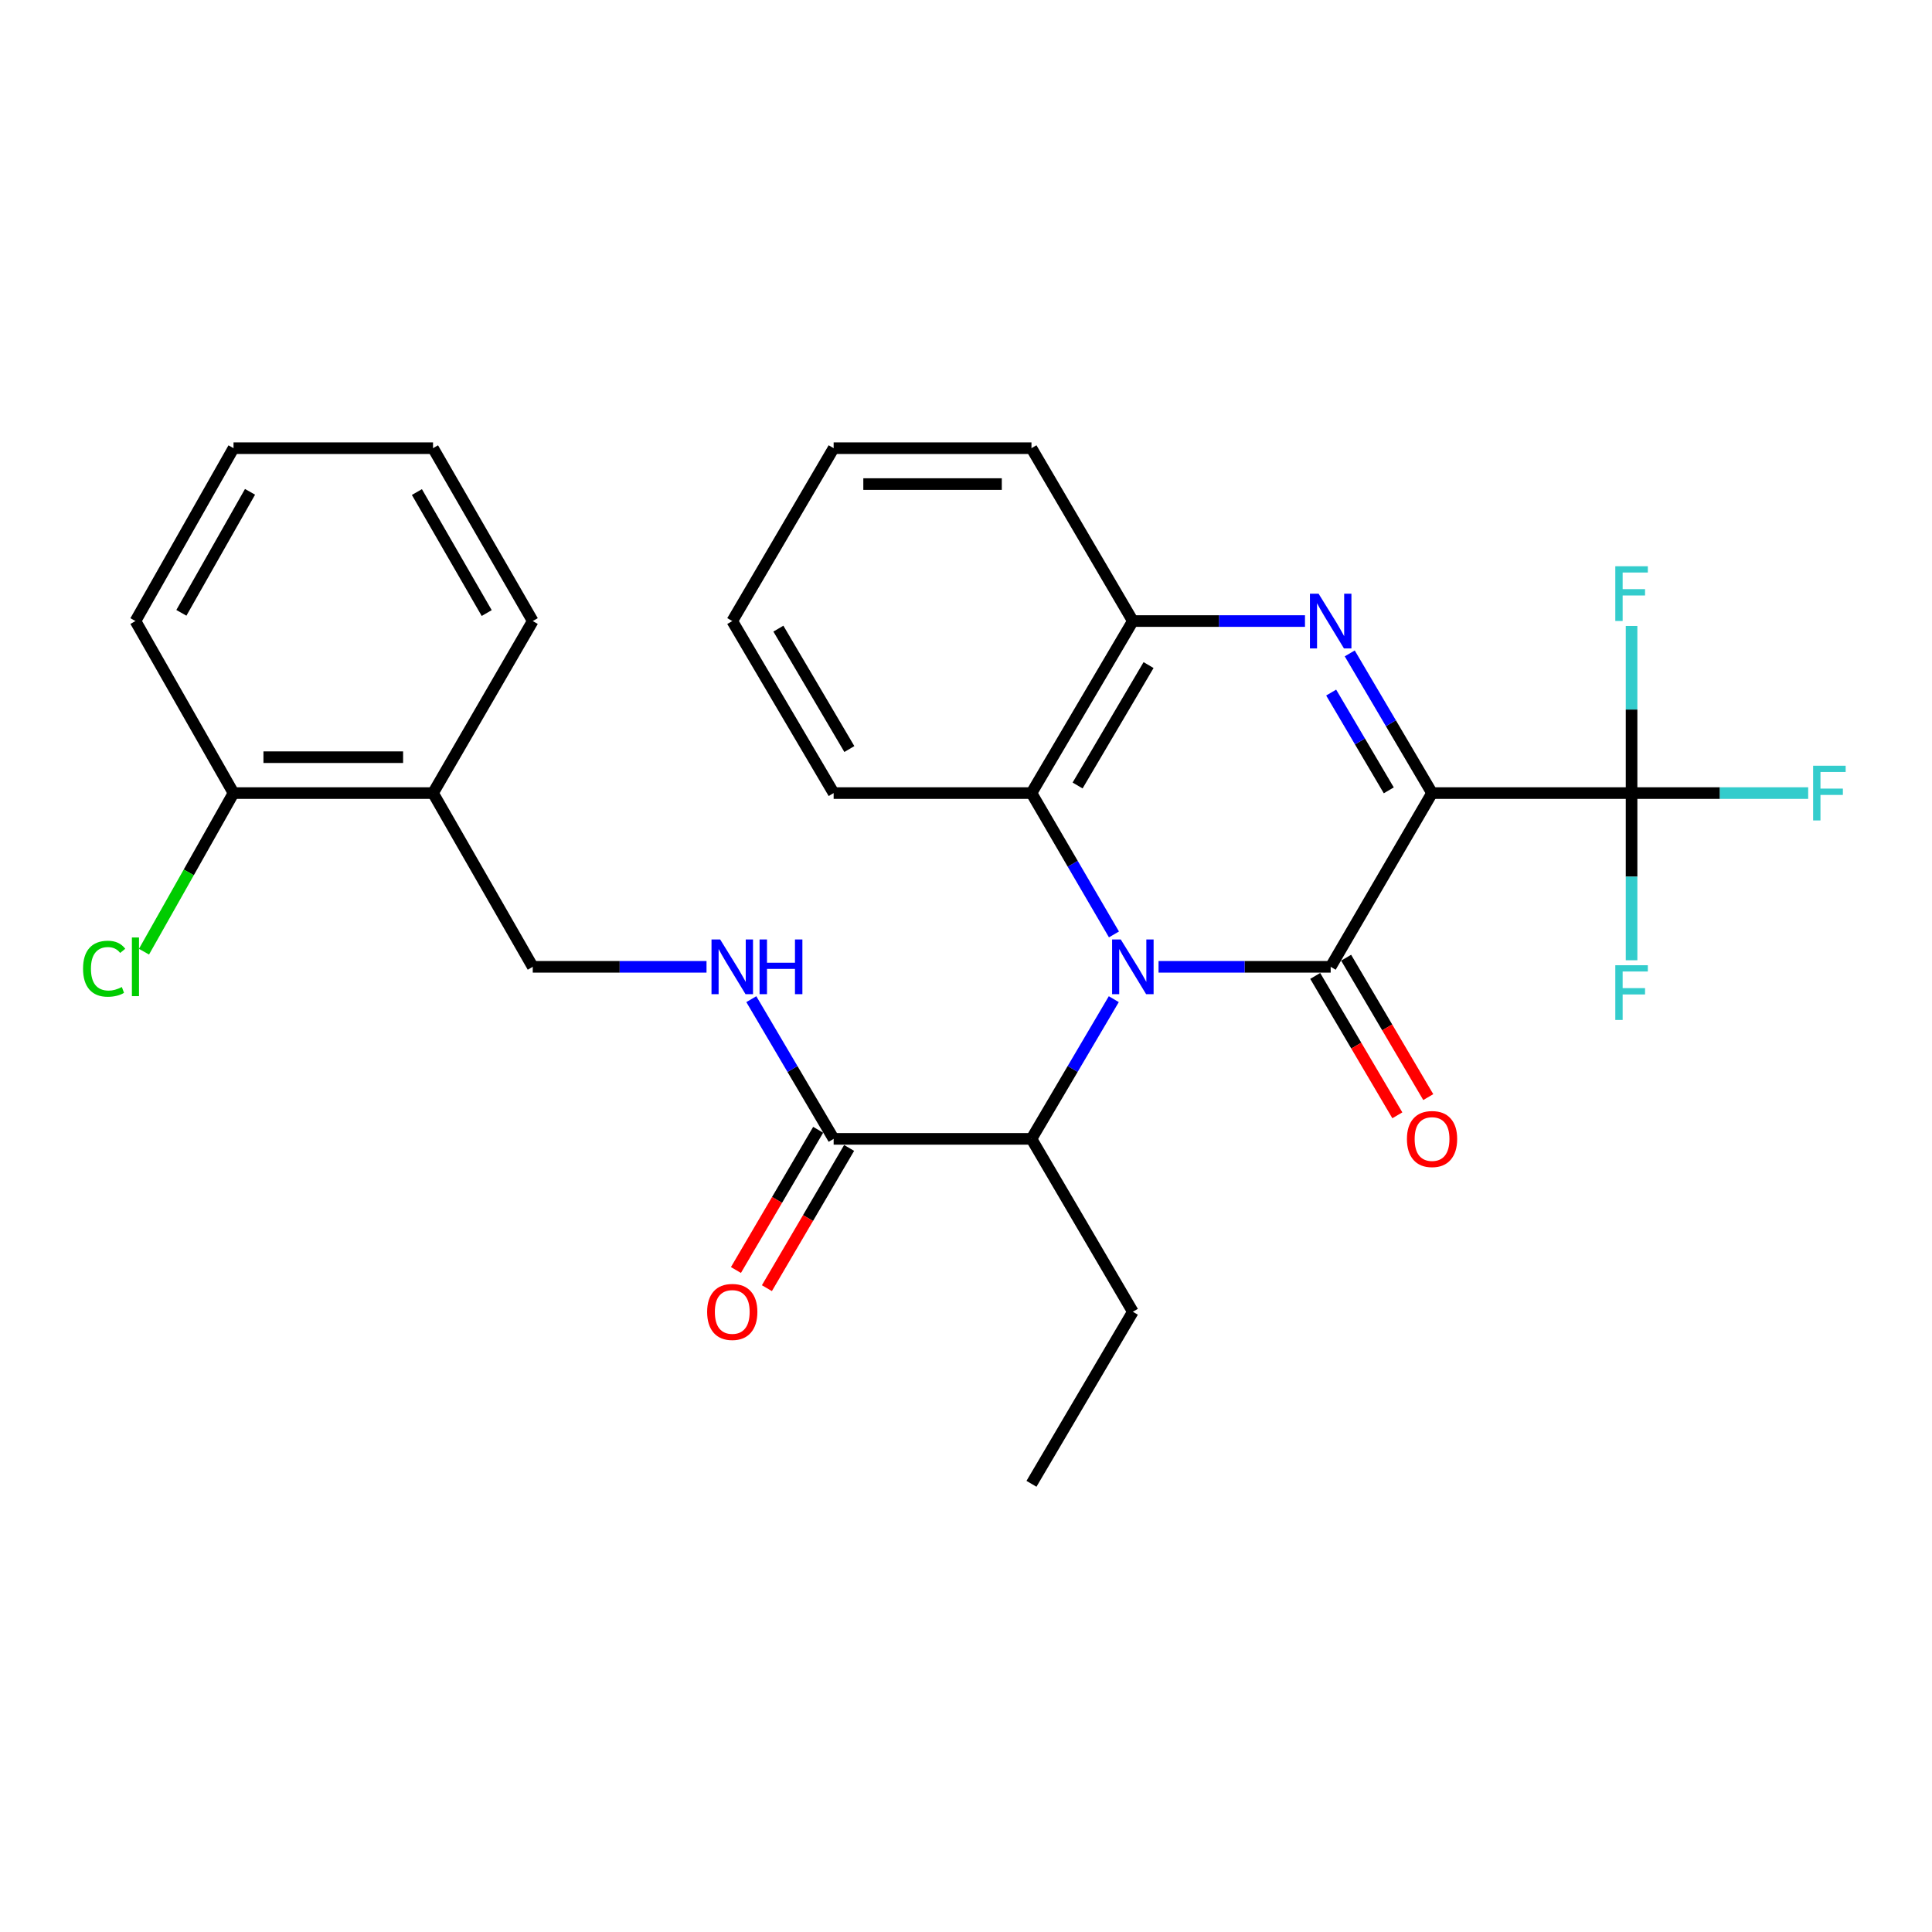 <?xml version='1.0' encoding='iso-8859-1'?>
<svg version='1.1' baseProfile='full'
              xmlns='http://www.w3.org/2000/svg'
                      xmlns:rdkit='http://www.rdkit.org/xml'
                      xmlns:xlink='http://www.w3.org/1999/xlink'
                  xml:space='preserve'
width='1000px' height='1000px' viewBox='0 0 1000 1000'>
<!-- END OF HEADER -->
<rect style='opacity:1.0;fill:#FFFFFF;stroke:none' width='1000' height='1000' x='0' y='0'> </rect>
<path class='bond-0' d='M 741.225,410.495 L 688.758,500.423' style='fill:none;fill-rule:evenodd;stroke:#000000;stroke-width:6px;stroke-linecap:butt;stroke-linejoin:miter;stroke-opacity:1' />
<path class='bond-2' d='M 741.225,410.495 L 719.925,374.347' style='fill:none;fill-rule:evenodd;stroke:#000000;stroke-width:6px;stroke-linecap:butt;stroke-linejoin:miter;stroke-opacity:1' />
<path class='bond-2' d='M 719.925,374.347 L 698.624,338.198' style='fill:none;fill-rule:evenodd;stroke:#0000FF;stroke-width:6px;stroke-linecap:butt;stroke-linejoin:miter;stroke-opacity:1' />
<path class='bond-2' d='M 718.831,409.081 L 703.92,383.777' style='fill:none;fill-rule:evenodd;stroke:#000000;stroke-width:6px;stroke-linecap:butt;stroke-linejoin:miter;stroke-opacity:1' />
<path class='bond-2' d='M 703.92,383.777 L 689.01,358.473' style='fill:none;fill-rule:evenodd;stroke:#0000FF;stroke-width:6px;stroke-linecap:butt;stroke-linejoin:miter;stroke-opacity:1' />
<path class='bond-3' d='M 741.225,410.495 L 844.497,410.495' style='fill:none;fill-rule:evenodd;stroke:#000000;stroke-width:6px;stroke-linecap:butt;stroke-linejoin:miter;stroke-opacity:1' />
<path class='bond-1' d='M 688.758,500.423 L 644.211,500.423' style='fill:none;fill-rule:evenodd;stroke:#000000;stroke-width:6px;stroke-linecap:butt;stroke-linejoin:miter;stroke-opacity:1' />
<path class='bond-1' d='M 644.211,500.423 L 599.664,500.423' style='fill:none;fill-rule:evenodd;stroke:#0000FF;stroke-width:6px;stroke-linecap:butt;stroke-linejoin:miter;stroke-opacity:1' />
<path class='bond-9' d='M 680.756,505.138 L 702.01,541.211' style='fill:none;fill-rule:evenodd;stroke:#000000;stroke-width:6px;stroke-linecap:butt;stroke-linejoin:miter;stroke-opacity:1' />
<path class='bond-9' d='M 702.01,541.211 L 723.263,577.285' style='fill:none;fill-rule:evenodd;stroke:#FF0000;stroke-width:6px;stroke-linecap:butt;stroke-linejoin:miter;stroke-opacity:1' />
<path class='bond-9' d='M 696.761,495.708 L 718.014,531.782' style='fill:none;fill-rule:evenodd;stroke:#000000;stroke-width:6px;stroke-linecap:butt;stroke-linejoin:miter;stroke-opacity:1' />
<path class='bond-9' d='M 718.014,531.782 L 739.268,567.855' style='fill:none;fill-rule:evenodd;stroke:#FF0000;stroke-width:6px;stroke-linecap:butt;stroke-linejoin:miter;stroke-opacity:1' />
<path class='bond-6' d='M 576.497,517.167 L 555.192,553.321' style='fill:none;fill-rule:evenodd;stroke:#0000FF;stroke-width:6px;stroke-linecap:butt;stroke-linejoin:miter;stroke-opacity:1' />
<path class='bond-6' d='M 555.192,553.321 L 533.887,589.474' style='fill:none;fill-rule:evenodd;stroke:#000000;stroke-width:6px;stroke-linecap:butt;stroke-linejoin:miter;stroke-opacity:1' />
<path class='bond-28' d='M 576.582,483.66 L 555.234,447.078' style='fill:none;fill-rule:evenodd;stroke:#0000FF;stroke-width:6px;stroke-linecap:butt;stroke-linejoin:miter;stroke-opacity:1' />
<path class='bond-28' d='M 555.234,447.078 L 533.887,410.495' style='fill:none;fill-rule:evenodd;stroke:#000000;stroke-width:6px;stroke-linecap:butt;stroke-linejoin:miter;stroke-opacity:1' />
<path class='bond-5' d='M 675.458,321.454 L 630.911,321.454' style='fill:none;fill-rule:evenodd;stroke:#0000FF;stroke-width:6px;stroke-linecap:butt;stroke-linejoin:miter;stroke-opacity:1' />
<path class='bond-5' d='M 630.911,321.454 L 586.364,321.454' style='fill:none;fill-rule:evenodd;stroke:#000000;stroke-width:6px;stroke-linecap:butt;stroke-linejoin:miter;stroke-opacity:1' />
<path class='bond-14' d='M 844.497,410.495 L 844.497,367.245' style='fill:none;fill-rule:evenodd;stroke:#000000;stroke-width:6px;stroke-linecap:butt;stroke-linejoin:miter;stroke-opacity:1' />
<path class='bond-14' d='M 844.497,367.245 L 844.497,323.995' style='fill:none;fill-rule:evenodd;stroke:#33CCCC;stroke-width:6px;stroke-linecap:butt;stroke-linejoin:miter;stroke-opacity:1' />
<path class='bond-15' d='M 844.497,410.495 L 844.497,453.76' style='fill:none;fill-rule:evenodd;stroke:#000000;stroke-width:6px;stroke-linecap:butt;stroke-linejoin:miter;stroke-opacity:1' />
<path class='bond-15' d='M 844.497,453.76 L 844.497,497.025' style='fill:none;fill-rule:evenodd;stroke:#33CCCC;stroke-width:6px;stroke-linecap:butt;stroke-linejoin:miter;stroke-opacity:1' />
<path class='bond-16' d='M 844.497,410.495 L 890.204,410.495' style='fill:none;fill-rule:evenodd;stroke:#000000;stroke-width:6px;stroke-linecap:butt;stroke-linejoin:miter;stroke-opacity:1' />
<path class='bond-16' d='M 890.204,410.495 L 935.911,410.495' style='fill:none;fill-rule:evenodd;stroke:#33CCCC;stroke-width:6px;stroke-linecap:butt;stroke-linejoin:miter;stroke-opacity:1' />
<path class='bond-4' d='M 533.887,410.495 L 586.364,321.454' style='fill:none;fill-rule:evenodd;stroke:#000000;stroke-width:6px;stroke-linecap:butt;stroke-linejoin:miter;stroke-opacity:1' />
<path class='bond-4' d='M 557.762,406.571 L 594.495,344.242' style='fill:none;fill-rule:evenodd;stroke:#000000;stroke-width:6px;stroke-linecap:butt;stroke-linejoin:miter;stroke-opacity:1' />
<path class='bond-18' d='M 533.887,410.495 L 431.492,410.495' style='fill:none;fill-rule:evenodd;stroke:#000000;stroke-width:6px;stroke-linecap:butt;stroke-linejoin:miter;stroke-opacity:1' />
<path class='bond-19' d='M 586.364,321.454 L 533.887,231.98' style='fill:none;fill-rule:evenodd;stroke:#000000;stroke-width:6px;stroke-linecap:butt;stroke-linejoin:miter;stroke-opacity:1' />
<path class='bond-7' d='M 533.887,589.474 L 431.492,589.474' style='fill:none;fill-rule:evenodd;stroke:#000000;stroke-width:6px;stroke-linecap:butt;stroke-linejoin:miter;stroke-opacity:1' />
<path class='bond-20' d='M 533.887,589.474 L 586.364,678.969' style='fill:none;fill-rule:evenodd;stroke:#000000;stroke-width:6px;stroke-linecap:butt;stroke-linejoin:miter;stroke-opacity:1' />
<path class='bond-8' d='M 431.492,589.474 L 410.187,553.321' style='fill:none;fill-rule:evenodd;stroke:#000000;stroke-width:6px;stroke-linecap:butt;stroke-linejoin:miter;stroke-opacity:1' />
<path class='bond-8' d='M 410.187,553.321 L 388.882,517.167' style='fill:none;fill-rule:evenodd;stroke:#0000FF;stroke-width:6px;stroke-linecap:butt;stroke-linejoin:miter;stroke-opacity:1' />
<path class='bond-12' d='M 423.48,584.776 L 402.2,621.066' style='fill:none;fill-rule:evenodd;stroke:#000000;stroke-width:6px;stroke-linecap:butt;stroke-linejoin:miter;stroke-opacity:1' />
<path class='bond-12' d='M 402.2,621.066 L 380.921,657.357' style='fill:none;fill-rule:evenodd;stroke:#FF0000;stroke-width:6px;stroke-linecap:butt;stroke-linejoin:miter;stroke-opacity:1' />
<path class='bond-12' d='M 439.504,594.172 L 418.225,630.463' style='fill:none;fill-rule:evenodd;stroke:#000000;stroke-width:6px;stroke-linecap:butt;stroke-linejoin:miter;stroke-opacity:1' />
<path class='bond-12' d='M 418.225,630.463 L 396.945,666.753' style='fill:none;fill-rule:evenodd;stroke:#FF0000;stroke-width:6px;stroke-linecap:butt;stroke-linejoin:miter;stroke-opacity:1' />
<path class='bond-11' d='M 365.694,500.423 L 320.724,500.423' style='fill:none;fill-rule:evenodd;stroke:#0000FF;stroke-width:6px;stroke-linecap:butt;stroke-linejoin:miter;stroke-opacity:1' />
<path class='bond-11' d='M 320.724,500.423 L 275.754,500.423' style='fill:none;fill-rule:evenodd;stroke:#000000;stroke-width:6px;stroke-linecap:butt;stroke-linejoin:miter;stroke-opacity:1' />
<path class='bond-10' d='M 224.133,410.495 L 275.754,500.423' style='fill:none;fill-rule:evenodd;stroke:#000000;stroke-width:6px;stroke-linecap:butt;stroke-linejoin:miter;stroke-opacity:1' />
<path class='bond-13' d='M 224.133,410.495 L 120.872,410.495' style='fill:none;fill-rule:evenodd;stroke:#000000;stroke-width:6px;stroke-linecap:butt;stroke-linejoin:miter;stroke-opacity:1' />
<path class='bond-13' d='M 208.644,391.919 L 136.361,391.919' style='fill:none;fill-rule:evenodd;stroke:#000000;stroke-width:6px;stroke-linecap:butt;stroke-linejoin:miter;stroke-opacity:1' />
<path class='bond-21' d='M 224.133,410.495 L 275.754,321.454' style='fill:none;fill-rule:evenodd;stroke:#000000;stroke-width:6px;stroke-linecap:butt;stroke-linejoin:miter;stroke-opacity:1' />
<path class='bond-17' d='M 120.872,410.495 L 97.701,451.543' style='fill:none;fill-rule:evenodd;stroke:#000000;stroke-width:6px;stroke-linecap:butt;stroke-linejoin:miter;stroke-opacity:1' />
<path class='bond-17' d='M 97.701,451.543 L 74.53,492.59' style='fill:none;fill-rule:evenodd;stroke:#00CC00;stroke-width:6px;stroke-linecap:butt;stroke-linejoin:miter;stroke-opacity:1' />
<path class='bond-22' d='M 120.872,410.495 L 70.108,321.454' style='fill:none;fill-rule:evenodd;stroke:#000000;stroke-width:6px;stroke-linecap:butt;stroke-linejoin:miter;stroke-opacity:1' />
<path class='bond-29' d='M 431.492,410.495 L 379.015,321.454' style='fill:none;fill-rule:evenodd;stroke:#000000;stroke-width:6px;stroke-linecap:butt;stroke-linejoin:miter;stroke-opacity:1' />
<path class='bond-29' d='M 439.624,387.707 L 402.89,325.379' style='fill:none;fill-rule:evenodd;stroke:#000000;stroke-width:6px;stroke-linecap:butt;stroke-linejoin:miter;stroke-opacity:1' />
<path class='bond-25' d='M 533.887,231.98 L 431.492,231.98' style='fill:none;fill-rule:evenodd;stroke:#000000;stroke-width:6px;stroke-linecap:butt;stroke-linejoin:miter;stroke-opacity:1' />
<path class='bond-25' d='M 518.528,250.556 L 446.851,250.556' style='fill:none;fill-rule:evenodd;stroke:#000000;stroke-width:6px;stroke-linecap:butt;stroke-linejoin:miter;stroke-opacity:1' />
<path class='bond-23' d='M 586.364,678.969 L 533.887,768.02' style='fill:none;fill-rule:evenodd;stroke:#000000;stroke-width:6px;stroke-linecap:butt;stroke-linejoin:miter;stroke-opacity:1' />
<path class='bond-26' d='M 275.754,321.454 L 224.133,231.98' style='fill:none;fill-rule:evenodd;stroke:#000000;stroke-width:6px;stroke-linecap:butt;stroke-linejoin:miter;stroke-opacity:1' />
<path class='bond-26' d='M 251.921,317.316 L 215.786,254.685' style='fill:none;fill-rule:evenodd;stroke:#000000;stroke-width:6px;stroke-linecap:butt;stroke-linejoin:miter;stroke-opacity:1' />
<path class='bond-30' d='M 70.108,321.454 L 120.872,231.98' style='fill:none;fill-rule:evenodd;stroke:#000000;stroke-width:6px;stroke-linecap:butt;stroke-linejoin:miter;stroke-opacity:1' />
<path class='bond-30' d='M 93.879,317.2 L 129.414,254.568' style='fill:none;fill-rule:evenodd;stroke:#000000;stroke-width:6px;stroke-linecap:butt;stroke-linejoin:miter;stroke-opacity:1' />
<path class='bond-24' d='M 379.015,321.454 L 431.492,231.98' style='fill:none;fill-rule:evenodd;stroke:#000000;stroke-width:6px;stroke-linecap:butt;stroke-linejoin:miter;stroke-opacity:1' />
<path class='bond-27' d='M 224.133,231.98 L 120.872,231.98' style='fill:none;fill-rule:evenodd;stroke:#000000;stroke-width:6px;stroke-linecap:butt;stroke-linejoin:miter;stroke-opacity:1' />
<path  class='atom-2' d='M 580.104 486.263
L 589.384 501.263
Q 590.304 502.743, 591.784 505.423
Q 593.264 508.103, 593.344 508.263
L 593.344 486.263
L 597.104 486.263
L 597.104 514.583
L 593.224 514.583
L 583.264 498.183
Q 582.104 496.263, 580.864 494.063
Q 579.664 491.863, 579.304 491.183
L 579.304 514.583
L 575.624 514.583
L 575.624 486.263
L 580.104 486.263
' fill='#0000FF'/>
<path  class='atom-3' d='M 682.498 307.294
L 691.778 322.294
Q 692.698 323.774, 694.178 326.454
Q 695.658 329.134, 695.738 329.294
L 695.738 307.294
L 699.498 307.294
L 699.498 335.614
L 695.618 335.614
L 685.658 319.214
Q 684.498 317.294, 683.258 315.094
Q 682.058 312.894, 681.698 312.214
L 681.698 335.614
L 678.018 335.614
L 678.018 307.294
L 682.498 307.294
' fill='#0000FF'/>
<path  class='atom-9' d='M 372.755 486.263
L 382.035 501.263
Q 382.955 502.743, 384.435 505.423
Q 385.915 508.103, 385.995 508.263
L 385.995 486.263
L 389.755 486.263
L 389.755 514.583
L 385.875 514.583
L 375.915 498.183
Q 374.755 496.263, 373.515 494.063
Q 372.315 491.863, 371.955 491.183
L 371.955 514.583
L 368.275 514.583
L 368.275 486.263
L 372.755 486.263
' fill='#0000FF'/>
<path  class='atom-9' d='M 393.155 486.263
L 396.995 486.263
L 396.995 498.303
L 411.475 498.303
L 411.475 486.263
L 415.315 486.263
L 415.315 514.583
L 411.475 514.583
L 411.475 501.503
L 396.995 501.503
L 396.995 514.583
L 393.155 514.583
L 393.155 486.263
' fill='#0000FF'/>
<path  class='atom-10' d='M 728.225 589.554
Q 728.225 582.754, 731.585 578.954
Q 734.945 575.154, 741.225 575.154
Q 747.505 575.154, 750.865 578.954
Q 754.225 582.754, 754.225 589.554
Q 754.225 596.434, 750.825 600.354
Q 747.425 604.234, 741.225 604.234
Q 734.985 604.234, 731.585 600.354
Q 728.225 596.474, 728.225 589.554
M 741.225 601.034
Q 745.545 601.034, 747.865 598.154
Q 750.225 595.234, 750.225 589.554
Q 750.225 583.994, 747.865 581.194
Q 745.545 578.354, 741.225 578.354
Q 736.905 578.354, 734.545 581.154
Q 732.225 583.954, 732.225 589.554
Q 732.225 595.274, 734.545 598.154
Q 736.905 601.034, 741.225 601.034
' fill='#FF0000'/>
<path  class='atom-13' d='M 366.015 679.049
Q 366.015 672.249, 369.375 668.449
Q 372.735 664.649, 379.015 664.649
Q 385.295 664.649, 388.655 668.449
Q 392.015 672.249, 392.015 679.049
Q 392.015 685.929, 388.615 689.849
Q 385.215 693.729, 379.015 693.729
Q 372.775 693.729, 369.375 689.849
Q 366.015 685.969, 366.015 679.049
M 379.015 690.529
Q 383.335 690.529, 385.655 687.649
Q 388.015 684.729, 388.015 679.049
Q 388.015 673.489, 385.655 670.689
Q 383.335 667.849, 379.015 667.849
Q 374.695 667.849, 372.335 670.649
Q 370.015 673.449, 370.015 679.049
Q 370.015 684.769, 372.335 687.649
Q 374.695 690.529, 379.015 690.529
' fill='#FF0000'/>
<path  class='atom-15' d='M 836.077 293.094
L 852.917 293.094
L 852.917 296.334
L 839.877 296.334
L 839.877 304.934
L 851.477 304.934
L 851.477 308.214
L 839.877 308.214
L 839.877 321.414
L 836.077 321.414
L 836.077 293.094
' fill='#33CCCC'/>
<path  class='atom-16' d='M 836.077 499.607
L 852.917 499.607
L 852.917 502.847
L 839.877 502.847
L 839.877 511.447
L 851.477 511.447
L 851.477 514.727
L 839.877 514.727
L 839.877 527.927
L 836.077 527.927
L 836.077 499.607
' fill='#33CCCC'/>
<path  class='atom-17' d='M 938.471 396.335
L 955.311 396.335
L 955.311 399.575
L 942.271 399.575
L 942.271 408.175
L 953.871 408.175
L 953.871 411.455
L 942.271 411.455
L 942.271 424.655
L 938.471 424.655
L 938.471 396.335
' fill='#33CCCC'/>
<path  class='atom-18' d='M 42.988 501.403
Q 42.988 494.363, 46.268 490.683
Q 49.588 486.963, 55.868 486.963
Q 61.708 486.963, 64.828 491.083
L 62.188 493.243
Q 59.908 490.243, 55.868 490.243
Q 51.588 490.243, 49.308 493.123
Q 47.068 495.963, 47.068 501.403
Q 47.068 507.003, 49.388 509.883
Q 51.748 512.763, 56.308 512.763
Q 59.428 512.763, 63.068 510.883
L 64.188 513.883
Q 62.708 514.843, 60.468 515.403
Q 58.228 515.963, 55.748 515.963
Q 49.588 515.963, 46.268 512.203
Q 42.988 508.443, 42.988 501.403
' fill='#00CC00'/>
<path  class='atom-18' d='M 68.268 485.243
L 71.948 485.243
L 71.948 515.603
L 68.268 515.603
L 68.268 485.243
' fill='#00CC00'/>
</svg>
